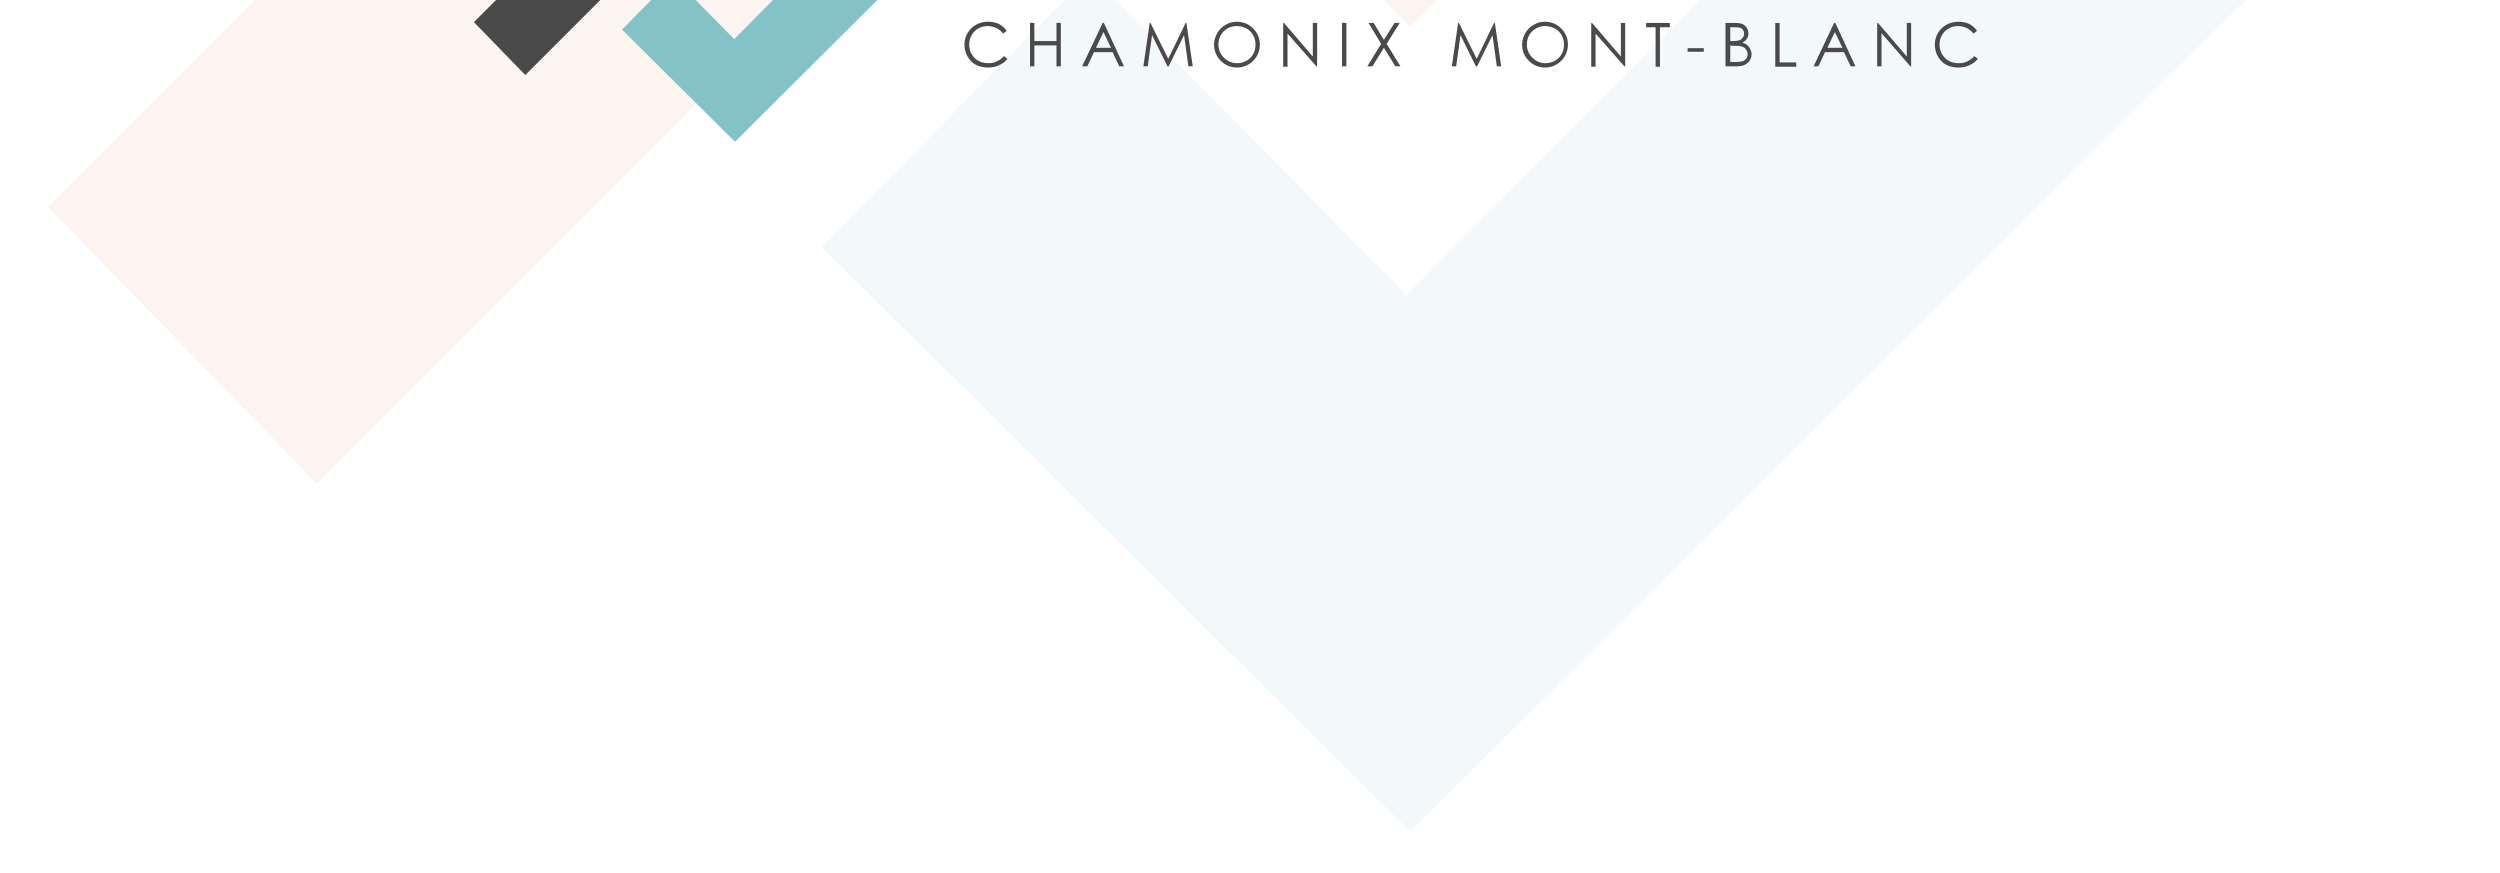 <?xml version="1.0" encoding="UTF-8"?> <!-- Generator: Adobe Illustrator 24.1.0, SVG Export Plug-In . SVG Version: 6.00 Build 0) --> <svg xmlns="http://www.w3.org/2000/svg" xmlns:xlink="http://www.w3.org/1999/xlink" version="1.1" id="Calque_1" x="0px" y="0px" viewBox="0 0 633 221" style="enable-background:new 0 0 633 221;" xml:space="preserve"> <style type="text/css"> .st0{fill:none;} .st1{opacity:0.1;fill:#D6946B;enable-background:new ;} .st2{opacity:0.1;fill:#83C3C8;enable-background:new ;} .st3{fill:#4A4A4A;} .st4{fill:#83C3C8;} .st5{fill:#D6946B;} </style> <rect class="st0" width="633" height="220"></rect> <g> <polygon class="st1" points="357.1,6.7 363.8,0 350.3,0 "></polygon> <polygon class="st1" points="80.2,122.4 202.6,0 64.6,0 12.2,52.4 "></polygon> <polygon class="st2" points="282.4,0 269.6,0 208,62.5 357.1,210.6 568.6,0 430.4,0 356.1,74.7 "></polygon> </g> <g> <polygon class="st3" points="120,5.6 135.2,-9.6 135.2,-29.2 147.4,-29.2 147.4,-22.2 170.5,-45 199.3,-16.6 186.1,-3.2 170.5,-18.5 133,19 "></polygon> <polygon class="st4" points="170.5,-5.7 157.5,7.5 186.1,35.9 236.6,-14.4 223.2,-27.7 185.9,9.9 "></polygon> <g> <path class="st4" d="M175.8-95.1v17.4c1.1-1.5,2.5-2.8,4.1-3.8s3.5-1.6,5.6-1.6s3.9,0.3,5.4,0.9s2.8,1.5,4,2.6 c2.6,2.6,3.9,5.9,3.9,10.1v18.3h-4.7v-18.1c0-2.9-0.8-5.2-2.4-6.9c-1.6-1.7-3.7-2.6-6.3-2.6s-4.9,0.9-6.7,2.6 c-1.8,1.8-2.8,4.1-2.8,6.9v18.1h-4.7v-43.9C171.2-95.1,175.8-95.1,175.8-95.1z"></path> <path class="st4" d="M231.9-56.2c-2.5,3.7-6.3,5.5-11.2,5.5c-4.5,0-8.2-1.6-11-4.7c-2.8-3.1-4.1-6.9-4.1-11.5s1.4-8.4,4.1-11.5 c2.8-3.1,6.6-4.7,11.4-4.7c4.7,0,8.4,1.9,10.9,5.6v-5.1h4.7v31.4H232L231.9-56.2L231.9-56.2z M221.3-54.9c3.4,0,6.1-1.2,8-3.5 c1.9-2.2,2.8-5,2.8-8.4c0-3.4-0.9-6.2-2.8-8.4c-2-2.3-4.6-3.5-8-3.5c-3.3,0-6.1,1.2-8.2,3.5c-2,2.2-2.9,5-2.9,8.4 c0,3.4,1,6.2,2.9,8.4C215.2-56.1,217.9-54.9,221.3-54.9z"></path> <path class="st4" d="M262.1-83v4.7h-0.6c-3.4,0-6.1,1.4-8.3,4.1c-2,2.6-3,5.7-3,9.3v13.8h-4.7v-31.4h4.7v7.7 c1-3.3,3.2-5.7,6.5-7.2c1.4-0.7,3.1-1,5-1C261.7-83,262.1-83,262.1-83z"></path> <path class="st4" d="M272.6-77.8c2.1-3.5,5.3-5.3,9.5-5.3c2.1,0,4,0.6,5.8,1.7s3.2,2.7,4.2,4.7c1.4-2.6,3.6-4.5,6.7-5.6 c1.2-0.5,2.6-0.7,4.1-0.7s3,0.3,4.4,0.9s2.6,1.5,3.7,2.6c2.3,2.5,3.5,5.6,3.5,9.4v34.3h-4.7V-70c0-2.6-0.7-4.7-2.2-6.4 c-1.5-1.6-3.3-2.4-5.6-2.4c-2.4,0-4.4,0.8-6,2.3c-1.7,1.6-2.5,3.8-2.5,6.5v18.8h-4.7V-70c0-2.6-0.7-4.7-2.2-6.4 c-1.5-1.6-3.3-2.4-5.6-2.4c-2.4,0-4.4,0.8-6,2.3c-1.7,1.6-2.5,3.8-2.5,6.5v18.8h-4.7v-31.4h4.7v4.8 C272.5-77.8,272.6-77.8,272.6-77.8z"></path> <path class="st4" d="M336.7-83c4.7,0,8.5,1.6,11.4,4.7c2.8,3,4.1,6.8,4.1,11.5c0,4.6-1.4,8.5-4.1,11.5c-2.9,3.1-6.7,4.7-11.4,4.7 c-4.7,0-8.5-1.6-11.4-4.7c-2.8-3-4.1-6.8-4.1-11.5c0-4.6,1.4-8.5,4.1-11.5C328.2-81.5,332-83,336.7-83z M336.7-54.9 c3.4,0,6.1-1.2,8-3.5c1.9-2.2,2.8-5,2.8-8.4c0-3.4-0.9-6.2-2.8-8.4c-2-2.3-4.6-3.5-8-3.5s-6.1,1.2-8,3.5c-1.9,2.2-2.8,5-2.8,8.4 c0,3.4,0.9,6.2,2.8,8.4C330.7-56.1,333.3-54.9,336.7-54.9z"></path> <path class="st4" d="M364-82.5v4.9c1.1-1.5,2.5-2.8,4.1-3.8s3.5-1.6,5.6-1.6s3.9,0.3,5.4,0.9s2.8,1.5,4,2.6 c2.6,2.6,3.9,5.9,3.9,10.1v18.3h-4.7v-18.2c0-2.9-0.8-5.2-2.4-6.9c-1.6-1.7-3.7-2.6-6.3-2.6c-2.6,0-4.9,0.9-6.7,2.6 c-1.8,1.8-2.8,4.1-2.8,6.9v18.1h-4.7v-31.4h4.6V-82.5z"></path> <path class="st4" d="M400.4-94v6.1h-5.1V-94H400.4z M395.5-82.5h4.7v31.4h-4.7V-82.5z"></path> <path class="st4" d="M423.1-54.9c4.2,0,7.3-1.8,9.1-5.3h5.1c-1.1,2.8-2.8,5.1-5.2,6.9c-2.4,1.8-5.4,2.6-9.1,2.6 c-4.7,0-8.6-1.6-11.5-4.7c-2.9-3.1-4.3-6.9-4.3-11.5s1.4-8.5,4.1-11.5c2.9-3.1,6.7-4.7,11.4-4.7c4.7,0,8.5,1.6,11.4,4.7 c2.8,3,4.1,6.8,4.1,11.5v1.9H412c0.3,2.9,1.5,5.3,3.5,7.2C417.5-55.9,420-54.9,423.1-54.9z M422.8-78.8c-2.9,0-5.3,0.9-7.3,2.7 c-1.8,1.7-3,4-3.4,6.7h21.3c-0.4-2.8-1.5-5-3.4-6.7C428.1-77.9,425.6-78.8,422.8-78.8z"></path> </g> <g> <path class="st3" d="M254.9,7.8L254,8.5c-0.5-0.6-1.1-1.1-1.7-1.4c-0.7-0.3-1.4-0.5-2.2-0.5c-0.9,0-1.7,0.2-2.4,0.6 s-1.3,1-1.7,1.7s-0.6,1.5-0.6,2.4c0,1.3,0.5,2.5,1.4,3.4s2.1,1.3,3.5,1.3c1.5,0,2.8-0.6,3.9-1.8l0.9,0.7c-0.6,0.7-1.2,1.2-2.1,1.6 c-0.8,0.4-1.7,0.6-2.8,0.6c-1.9,0-3.5-0.6-4.6-1.9c-0.9-1.1-1.4-2.4-1.4-3.9c0-1.6,0.6-3,1.7-4.1c1.1-1.1,2.6-1.7,4.3-1.7 c1,0,2,0.2,2.8,0.6C253.7,6.5,254.4,7.1,254.9,7.8z"></path> <path class="st3" d="M260.8,5.8h1.1v4.6h5.6V5.8h1.1v11h-1.1v-5.3h-5.6v5.3h-1.1V5.8z"></path> <path class="st3" d="M279.5,5.8l5.1,11h-1.2l-1.7-3.6H277l-1.7,3.6H274l5.2-11C279.2,5.8,279.5,5.8,279.5,5.8z M279.4,8.1l-1.9,4 h3.8L279.4,8.1z"></path> <path class="st3" d="M289.5,16.8l1.6-11h0.2l4.5,9.1l4.4-9.1h0.2l1.6,11h-1.1l-1.1-7.9l-3.9,7.9h-0.3l-3.9-7.9l-1.1,7.9H289.5z"></path> <path class="st3" d="M313.1,5.5c1.7,0,3.1,0.6,4.2,1.7s1.7,2.5,1.7,4.1s-0.6,3-1.7,4.1s-2.5,1.7-4.1,1.7s-3-0.6-4.1-1.7 s-1.7-2.5-1.7-4.1c0-1.1,0.3-2,0.8-2.9s1.2-1.6,2.1-2.1C311.1,5.8,312.1,5.5,313.1,5.5z M313.1,6.6c-0.8,0-1.6,0.2-2.3,0.6 c-0.7,0.4-1.3,1-1.7,1.7c-0.4,0.7-0.6,1.5-0.6,2.4c0,1.3,0.5,2.4,1.4,3.3s2,1.4,3.3,1.4c0.9,0,1.6-0.2,2.4-0.6 c0.7-0.4,1.3-1,1.7-1.7c0.4-0.7,0.6-1.5,0.6-2.4s-0.2-1.7-0.6-2.4s-1-1.3-1.7-1.7C314.8,6.8,314,6.6,313.1,6.6z"></path> <path class="st3" d="M324.9,16.8v-11h0.2l7.3,8.5V5.8h1.1v11h-0.2L326,8.5v8.4h-1.1V16.8z"></path> <path class="st3" d="M339.8,5.8h1.1v11h-1.1V5.8z"></path> <path class="st3" d="M346.5,5.8h1.3l2.6,4.3l2.7-4.3h1.3l-3.3,5.3l3.5,5.7h-1.3l-2.9-4.7l-2.9,4.7h-1.3l3.5-5.7L346.5,5.8z"></path> <path class="st3" d="M367.6,16.8l1.6-11h0.2l4.5,9.1l4.4-9.1h0.2l1.6,11H379l-1.1-7.9l-3.9,7.9h-0.3l-3.9-7.9l-1.1,7.9H367.6z"></path> <path class="st3" d="M391.1,5.5c1.7,0,3.1,0.6,4.2,1.7s1.7,2.5,1.7,4.1s-0.6,3-1.7,4.1s-2.5,1.7-4.1,1.7s-3-0.6-4.1-1.7 s-1.7-2.5-1.7-4.1c0-1.1,0.3-2,0.8-2.9s1.2-1.6,2.1-2.1C389.1,5.8,390.1,5.5,391.1,5.5z M391.2,6.6c-0.8,0-1.6,0.2-2.3,0.6 c-0.7,0.4-1.3,1-1.7,1.7c-0.4,0.7-0.6,1.5-0.6,2.4c0,1.3,0.5,2.4,1.4,3.3s2,1.4,3.3,1.4c0.9,0,1.6-0.2,2.4-0.6 c0.7-0.4,1.3-1,1.7-1.7c0.4-0.7,0.6-1.5,0.6-2.4s-0.2-1.7-0.6-2.4s-1-1.3-1.7-1.7C392.8,6.8,392,6.6,391.2,6.6z"></path> <path class="st3" d="M402.9,16.8v-11h0.2l7.3,8.5V5.8h1.1v11h-0.2L404,8.5v8.4h-1.1V16.8z"></path> <path class="st3" d="M416.8,6.9V5.8h6v1.1h-2.5v10h-1.1v-10C419.2,6.9,416.8,6.9,416.8,6.9z"></path> <path class="st3" d="M427.3,12.2h4.1v0.9h-4.1V12.2z"></path> <path class="st3" d="M437,5.8h2.2c0.9,0,1.5,0.1,2,0.3c0.5,0.2,0.8,0.5,1.1,1c0.3,0.4,0.4,0.9,0.4,1.4s-0.1,0.9-0.4,1.3 c-0.2,0.4-0.6,0.7-1.1,1c0.6,0.2,1,0.4,1.3,0.7s0.5,0.6,0.7,1s0.3,0.8,0.3,1.2c0,0.9-0.3,1.6-1,2.2c-0.6,0.6-1.5,0.9-2.6,0.9h-3 v-11C436.9,5.8,437,5.8,437,5.8z M438.1,6.9v3.5h0.6c0.8,0,1.3-0.1,1.7-0.2c0.4-0.1,0.6-0.4,0.9-0.7c0.2-0.3,0.3-0.6,0.3-1 c0-0.5-0.2-0.9-0.5-1.2c-0.4-0.3-0.9-0.4-1.7-0.4H438.1z M438.1,11.5v4.2h1.4c0.8,0,1.4-0.1,1.8-0.2c0.4-0.2,0.7-0.4,0.9-0.7 c0.2-0.3,0.3-0.7,0.3-1.1c0-0.5-0.2-0.9-0.5-1.3c-0.3-0.4-0.8-0.6-1.3-0.7c-0.4-0.1-1-0.1-2-0.1L438.1,11.5L438.1,11.5z"></path> <path class="st3" d="M449.5,5.8h1.1v10h4.2v1.1h-5.3L449.5,5.8L449.5,5.8z"></path> <path class="st3" d="M464.7,5.8l5.1,11h-1.2l-1.7-3.6h-4.8l-1.7,3.6h-1.2l5.2-11C464.4,5.8,464.7,5.8,464.7,5.8z M464.6,8.1 l-1.9,4h3.8L464.6,8.1z"></path> <path class="st3" d="M475.3,16.8v-11h0.2l7.3,8.5V5.8h1.1v11h-0.2l-7.3-8.4v8.4H475.3z"></path> <path class="st3" d="M500.6,7.8l-0.9,0.7c-0.5-0.6-1.1-1.1-1.7-1.4c-0.7-0.3-1.4-0.5-2.2-0.5c-0.9,0-1.7,0.2-2.4,0.6 c-0.7,0.4-1.3,1-1.7,1.7s-0.6,1.5-0.6,2.4c0,1.3,0.5,2.5,1.4,3.4s2.1,1.3,3.5,1.3c1.5,0,2.8-0.6,3.9-1.8l0.9,0.7 c-0.6,0.7-1.2,1.2-2.1,1.6c-0.8,0.4-1.7,0.6-2.8,0.6c-1.9,0-3.5-0.6-4.6-1.9c-0.9-1.1-1.4-2.4-1.4-3.9c0-1.6,0.6-3,1.7-4.1 s2.6-1.7,4.3-1.7c1,0,2,0.2,2.8,0.6C499.4,6.5,500.1,7.1,500.6,7.8z"></path> </g> <path class="st3" d="M250.4-47.3v6.1h-5.1v-6.1H250.4z M245.5-35.9h4.7v31.4h-4.7V-35.9z"></path> <path class="st3" d="M262.2-31.1c2.1-3.5,5.3-5.3,9.5-5.3c2.1,0,4,0.6,5.8,1.7c1.8,1.1,3.2,2.7,4.2,4.7c1.4-2.6,3.6-4.5,6.7-5.6 c1.2-0.5,2.6-0.7,4.1-0.7s3,0.3,4.4,0.9c1.4,0.6,2.6,1.5,3.7,2.6c2.3,2.5,3.5,5.6,3.5,9.4v19h-4.7v-18.9c0-2.6-0.7-4.7-2.2-6.4 c-1.5-1.6-3.3-2.4-5.6-2.4c-2.4,0-4.4,0.8-6,2.3c-1.7,1.6-2.5,3.8-2.5,6.5v18.8h-4.7v-18.8c0-2.6-0.7-4.7-2.2-6.4 c-1.5-1.6-3.3-2.4-5.6-2.4c-2.4,0-4.4,0.8-6,2.3c-1.7,1.6-2.5,3.8-2.5,6.5v18.8h-4.7v-31.4h4.7v4.8 C262.1-31.1,262.2-31.1,262.2-31.1z"></path> <path class="st3" d="M314.5-31.1c2.1-3.5,5.3-5.3,9.5-5.3c2.1,0,4,0.6,5.8,1.7c1.8,1.1,3.2,2.7,4.2,4.7c1.4-2.6,3.6-4.5,6.7-5.6 c1.2-0.5,2.6-0.7,4.1-0.7s3,0.3,4.4,0.9c1.4,0.6,2.6,1.5,3.7,2.6c2.3,2.5,3.5,5.6,3.5,9.4v19h-4.7v-18.9c0-2.6-0.7-4.7-2.2-6.4 c-1.5-1.6-3.3-2.4-5.6-2.4c-2.4,0-4.4,0.8-6,2.3c-1.7,1.6-2.5,3.8-2.5,6.5v18.8h-4.7v-18.8c0-2.6-0.7-4.7-2.2-6.4 c-1.5-1.6-3.3-2.4-5.6-2.4c-2.4,0-4.4,0.8-6,2.3c-1.7,1.6-2.5,3.8-2.5,6.5v18.8h-4.7v-31.4h4.7v4.8 C314.4-31.1,314.5-31.1,314.5-31.1z"></path> <path class="st3" d="M375.5-36.4c4.7,0,8.5,1.6,11.4,4.7c2.8,3,4.1,6.8,4.1,11.5c0,4.6-1.4,8.5-4.1,11.5C384-5.6,380.2-4,375.5-4 s-8.5-1.6-11.4-4.7c-2.8-3-4.1-6.8-4.1-11.5c0-4.6,1.4-8.5,4.1-11.5C367-34.8,370.9-36.4,375.5-36.4z M375.5-8.3 c3.4,0,6.1-1.2,8-3.5c1.9-2.2,2.8-5,2.8-8.4s-0.9-6.2-2.8-8.4c-2-2.3-4.6-3.5-8-3.5s-6.1,1.2-8,3.5c-1.9,2.2-2.8,5-2.8,8.4 s0.9,6.2,2.8,8.4C369.5-9.4,372.1-8.3,375.5-8.3z"></path> <path class="st3" d="M400.2-30.8c2.6-3.7,6.3-5.6,11.2-5.6c4.5,0,8.2,1.6,11,4.7s4.2,6.9,4.2,11.5s-1.4,8.4-4.2,11.5 c-2.8,3.1-6.6,4.7-11.3,4.7c-4.7,0-8.4-1.8-10.9-5.5v5h-4.7v-43.9h4.7L400.2-30.8L400.2-30.8z M410.8-8.3c3.3,0,6.1-1.2,8.2-3.5 c2-2.2,2.9-5,2.9-8.4s-1-6.2-2.9-8.4c-2.1-2.3-4.8-3.5-8.2-3.5c-3.4,0-6.1,1.2-8,3.5c-1.9,2.2-2.8,5-2.8,8.4s0.9,6.2,2.8,8.4 C404.8-9.4,407.4-8.3,410.8-8.3z"></path> <path class="st3" d="M435.8-47.3v6.1h-5.1v-6.1H435.8z M430.9-35.9h4.7v31.4h-4.7V-35.9z"></path> <path class="st3" d="M446-4.5h-4.7v-43.9h4.7V-4.5z"></path> <path class="st3" d="M456.5-47.3v6.1h-5.1v-6.1H456.5z M451.6-35.9h4.7v31.4h-4.7V-35.9z"></path> <path class="st3" d="M476.4-8.3c4.2,0,7.3-1.8,9.1-5.3h5.1c-1.1,2.8-2.8,5.1-5.2,6.9c-2.4,1.8-5.4,2.6-9.1,2.6 c-4.7,0-8.6-1.6-11.5-4.7s-4.3-6.9-4.3-11.5s1.4-8.5,4.1-11.5c2.9-3.1,6.7-4.7,11.4-4.7c4.7,0,8.5,1.6,11.4,4.7 c2.8,3,4.1,6.8,4.1,11.5v1.9h-26.3c0.3,2.9,1.5,5.3,3.5,7.2C470.7-9.2,473.3-8.3,476.4-8.3z M476-32.1c-2.9,0-5.3,0.9-7.3,2.7 c-1.8,1.7-3,4-3.4,6.7h21.3c-0.4-2.8-1.5-5-3.4-6.7C481.3-31.2,478.9-32.1,476-32.1z"></path> <path class="st3" d="M512.3-36.4v4.7h-0.6c-3.4,0-6.1,1.4-8.3,4.1c-2,2.6-3,5.7-3,9.3v13.8h-4.7v-31.4h4.7v7.7 c1-3.3,3.2-5.7,6.5-7.2c1.4-0.7,3.1-1,5-1C511.9-36.4,512.3-36.4,512.3-36.4z"></path> <polygon class="st5" points="205.2,-22.7 216.1,-33.4 194.6,-33.4 "></polygon> </g> </svg> 